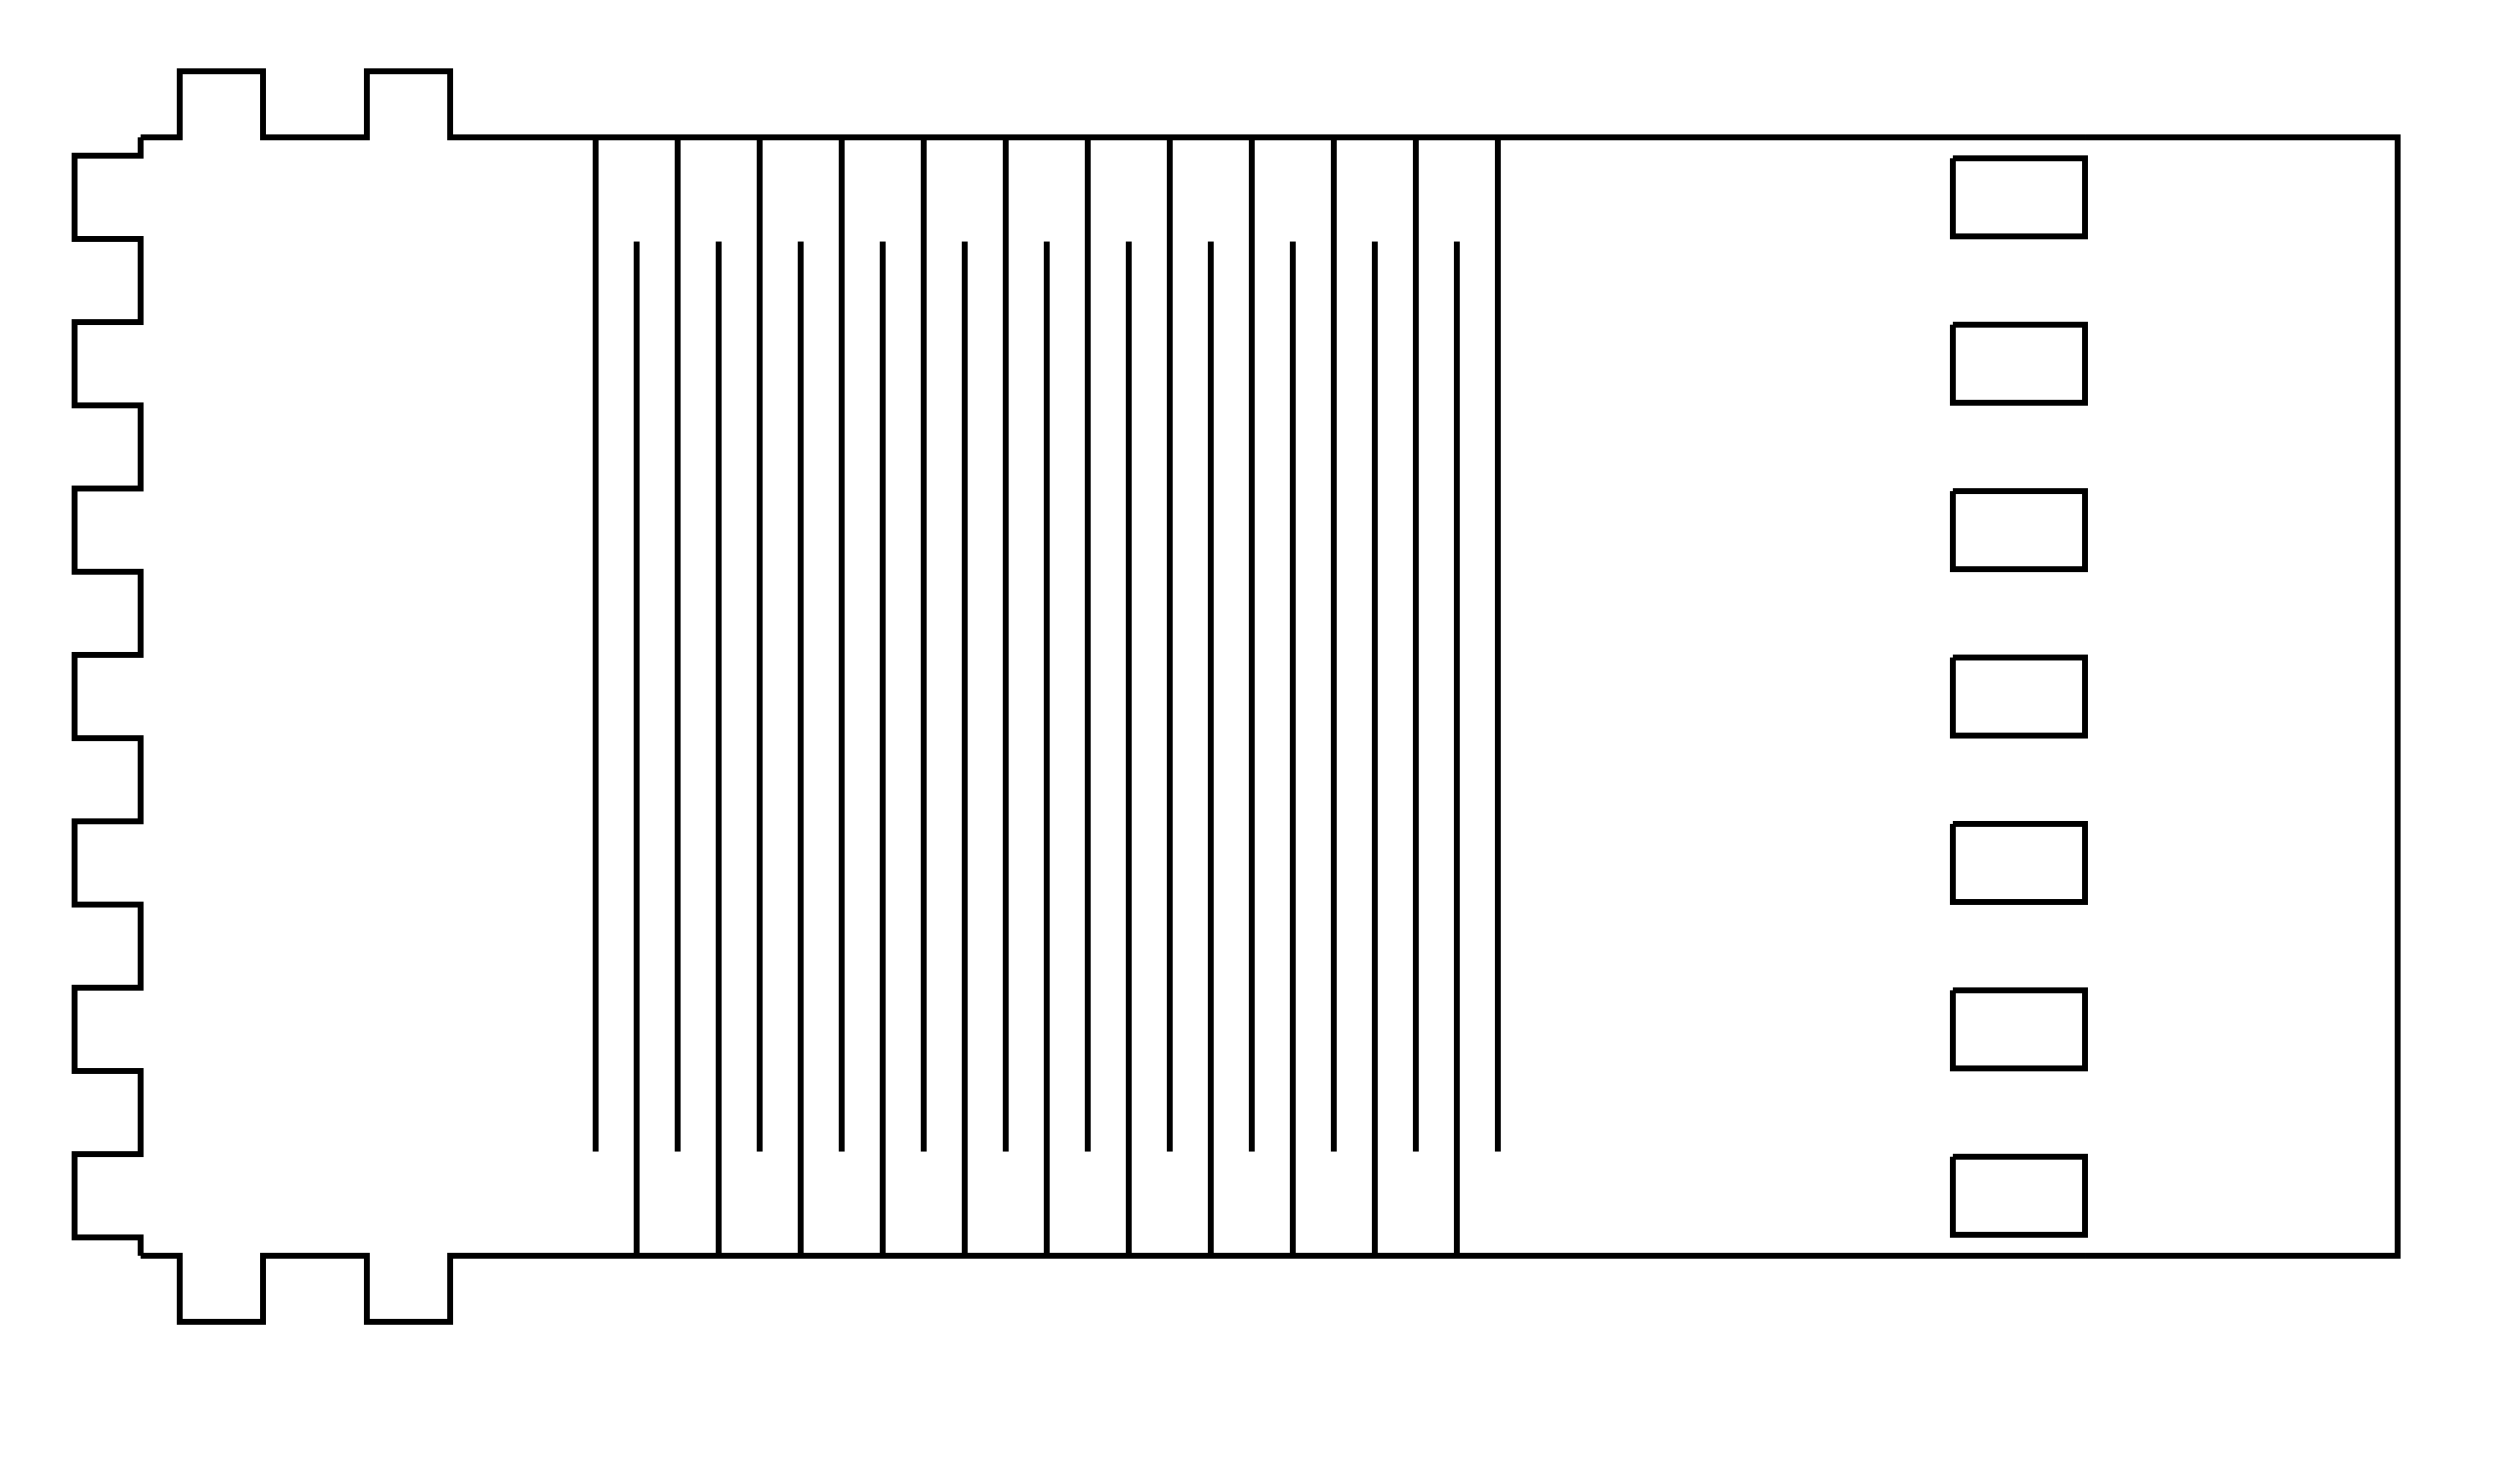 <?xml version="1.0" encoding="UTF-8" standalone="no"?>
<!-- Created with Inkscape (http://www.inkscape.org/) -->

<svg
   xmlns:dc="http://purl.org/dc/elements/1.1/"
   xmlns:cc="http://creativecommons.org/ns#"
   xmlns:rdf="http://www.w3.org/1999/02/22-rdf-syntax-ns#"
   xmlns:svg="http://www.w3.org/2000/svg"
   xmlns="http://www.w3.org/2000/svg"
   xmlns:sodipodi="http://sodipodi.sourceforge.net/DTD/sodipodi-0.dtd"
   xmlns:inkscape="http://www.inkscape.org/namespaces/inkscape"
   width="425"
   height="250"
   id="svg2"
   version="1.1"
   inkscape:version="0.48.4 r9939"
   sodipodi:docname="DoubleSpiral.svg">
  <sodipodi:namedview
     id="base"
     pagecolor="#ffffff"
     bordercolor="#666666"
     borderopacity="1.0"
     inkscape:pageopacity="0.0"
     inkscape:pageshadow="2"
     inkscape:zoom="0.35"
     inkscape:cx="375"
     inkscape:cy="520"
     inkscape:document-units="px"
     inkscape:current-layer="layer1"
     showgrid="false"
     inkscape:window-width="1920"
     inkscape:window-height="1018"
     inkscape:window-x="-8"
     inkscape:window-y="-8"
     inkscape:window-maximized="1" />
  <defs
     id="defs4" />
  <g
     inkscape:label="Layer 1"
     inkscape:groupmode="layer"
     id="layer1">
    <path
       id="path3779"
       d="m 23.909,23.347 6.647,0 0,-11.232 14.156,0 0,11.232 17.657,0 0,-11.232 14.156,0 0,11.232 277.926,0"
       style="fill:none;stroke:#000000"
       inkscape:label="part"
       inkscape:connector-curvature="0" />
    <path
       id="path3781"
       d="m 331.987,26.912 22.465,0 0,13.27 -22.465,0 0,-13.27"
       style="fill:none;stroke:#000000"
       inkscape:label="part"
       inkscape:connector-curvature="0" />
    <path
       id="path3783"
       d="m 331.987,55.201 22.465,0 0,13.27 -22.465,0 0,-13.27"
       style="fill:none;stroke:#000000"
       inkscape:label="part"
       inkscape:connector-curvature="0" />
    <path
       id="path3785"
       d="m 331.987,83.49 22.465,0 0,13.27 -22.465,0 0,-13.27"
       style="fill:none;stroke:#000000"
       inkscape:label="part"
       inkscape:connector-curvature="0" />
    <path
       id="path3787"
       d="m 331.987,111.779 22.465,0 0,13.27 -22.465,0 0,-13.27"
       style="fill:none;stroke:#000000"
       inkscape:label="part"
       inkscape:connector-curvature="0" />
    <path
       id="path3789"
       d="m 331.987,140.068 22.465,0 0,13.27 -22.465,0 0,-13.27"
       style="fill:none;stroke:#000000"
       inkscape:label="part"
       inkscape:connector-curvature="0" />
    <path
       id="path3791"
       d="m 331.987,168.357 22.465,0 0,13.27 -22.465,0 0,-13.27"
       style="fill:none;stroke:#000000"
       inkscape:label="part"
       inkscape:connector-curvature="0" />
    <path
       id="path3793"
       d="m 331.987,196.646 22.465,0 0,13.27 -22.465,0 0,-13.27"
       style="fill:none;stroke:#000000"
       inkscape:label="part"
       inkscape:connector-curvature="0" />
    <path
       id="path3795"
       d="m 354.451,23.347 53.15,0 0,190.134 -53.15,0"
       style="fill:none;stroke:#000000"
       inkscape:label="part"
       inkscape:connector-curvature="0" />
    <path
       id="path3797"
       d="m 23.909,213.481 6.647,0 0,11.232 14.156,0 0,-11.232 17.657,0 0,11.232 14.156,0 0,-11.232 277.926,0"
       style="fill:none;stroke:#000000"
       inkscape:label="part"
       inkscape:connector-curvature="0" />
    <path
       id="path3799"
       d="m 23.909,213.481 0,-3.123 -11.232,0 0,-14.156 11.232,0 0,-14.133 -11.232,0 0,-14.156 11.232,0 0,-14.133 -11.232,0 0,-14.156 11.232,0 0,-14.133 -11.232,0 0,-14.156 11.232,0 0,-14.133 -11.232,0 0,-14.156 11.232,0 0,-14.133 -11.232,0 0,-14.156 11.232,0 0,-14.133 -11.232,0 0,-14.156 11.232,0 0,-3.123"
       style="fill:none;stroke:#000000"
       inkscape:label="part"
       inkscape:connector-curvature="0" />
    <g
       id="g3801"
       inkscape:label="Living Hinge"
       transform="translate(-820,8.571)">
      <path
         id="path3803"
         d="m 921.26,14.776 0,172.417"
         style="fill:none;stroke:#000000"
         inkscape:connector-curvature="0" />
      <path
         id="path3805"
         d="m 928.231,32.492 0,172.417"
         style="fill:none;stroke:#000000"
         inkscape:connector-curvature="0" />
      <path
         id="path3807"
         d="m 935.203,14.776 0,172.417"
         style="fill:none;stroke:#000000"
         inkscape:connector-curvature="0" />
      <path
         id="path3809"
         d="m 942.175,32.492 0,172.417"
         style="fill:none;stroke:#000000"
         inkscape:connector-curvature="0" />
      <path
         id="path3811"
         d="m 949.146,14.776 0,172.417"
         style="fill:none;stroke:#000000"
         inkscape:connector-curvature="0" />
      <path
         id="path3813"
         d="m 956.118,32.492 0,172.417"
         style="fill:none;stroke:#000000"
         inkscape:connector-curvature="0" />
      <path
         id="path3815"
         d="m 963.09,14.776 0,172.417"
         style="fill:none;stroke:#000000"
         inkscape:connector-curvature="0" />
      <path
         id="path3817"
         d="m 970.061,32.492 0,172.417"
         style="fill:none;stroke:#000000"
         inkscape:connector-curvature="0" />
      <path
         id="path3819"
         d="m 977.033,14.776 0,172.417"
         style="fill:none;stroke:#000000"
         inkscape:connector-curvature="0" />
      <path
         id="path3821"
         d="m 984.005,32.492 0,172.417"
         style="fill:none;stroke:#000000"
         inkscape:connector-curvature="0" />
      <path
         id="path3823"
         d="m 990.976,14.776 0,172.417"
         style="fill:none;stroke:#000000"
         inkscape:connector-curvature="0" />
      <path
         id="path3825"
         d="m 997.948,32.492 0,172.417"
         style="fill:none;stroke:#000000"
         inkscape:connector-curvature="0" />
      <path
         id="path3827"
         d="m 1004.92,14.776 0,172.417"
         style="fill:none;stroke:#000000"
         inkscape:connector-curvature="0" />
      <path
         id="path3829"
         d="m 1011.891,32.492 0,172.417"
         style="fill:none;stroke:#000000"
         inkscape:connector-curvature="0" />
      <path
         id="path3831"
         d="m 1018.863,14.776 0,172.417"
         style="fill:none;stroke:#000000"
         inkscape:connector-curvature="0" />
      <path
         id="path3833"
         d="m 1025.835,32.492 0,172.417"
         style="fill:none;stroke:#000000"
         inkscape:connector-curvature="0" />
      <path
         id="path3835"
         d="m 1032.806,14.776 0,172.417"
         style="fill:none;stroke:#000000"
         inkscape:connector-curvature="0" />
      <path
         id="path3837"
         d="m 1039.778,32.492 0,172.417"
         style="fill:none;stroke:#000000"
         inkscape:connector-curvature="0" />
      <path
         id="path3839"
         d="m 1046.749,14.776 0,172.417"
         style="fill:none;stroke:#000000"
         inkscape:connector-curvature="0" />
      <path
         id="path3841"
         d="m 1053.721,32.492 0,172.417"
         style="fill:none;stroke:#000000"
         inkscape:connector-curvature="0" />
      <path
         id="path3843"
         d="m 1060.693,14.776 0,172.417"
         style="fill:none;stroke:#000000"
         inkscape:connector-curvature="0" />
      <path
         id="path3845"
         d="m 1067.665,32.492 0,172.417"
         style="fill:none;stroke:#000000"
         inkscape:connector-curvature="0" />
      <path
         id="path3847"
         d="m 1074.636,14.776 0,172.417"
         style="fill:none;stroke:#000000"
         inkscape:connector-curvature="0" />
    </g>
  </g>
  <g
     inkscape:label="newlayer"
     inkscape:groupmode="layer"
     id="g3164" />
  <g
     id="g3415"
     inkscape:groupmode="layer"
     inkscape:label="newlayer" />
  <g
     inkscape:label="newlayer"
     inkscape:groupmode="layer"
     id="g3655" />
  <g
     id="g3852"
     inkscape:groupmode="layer"
     inkscape:label="newlayer" />
</svg>
